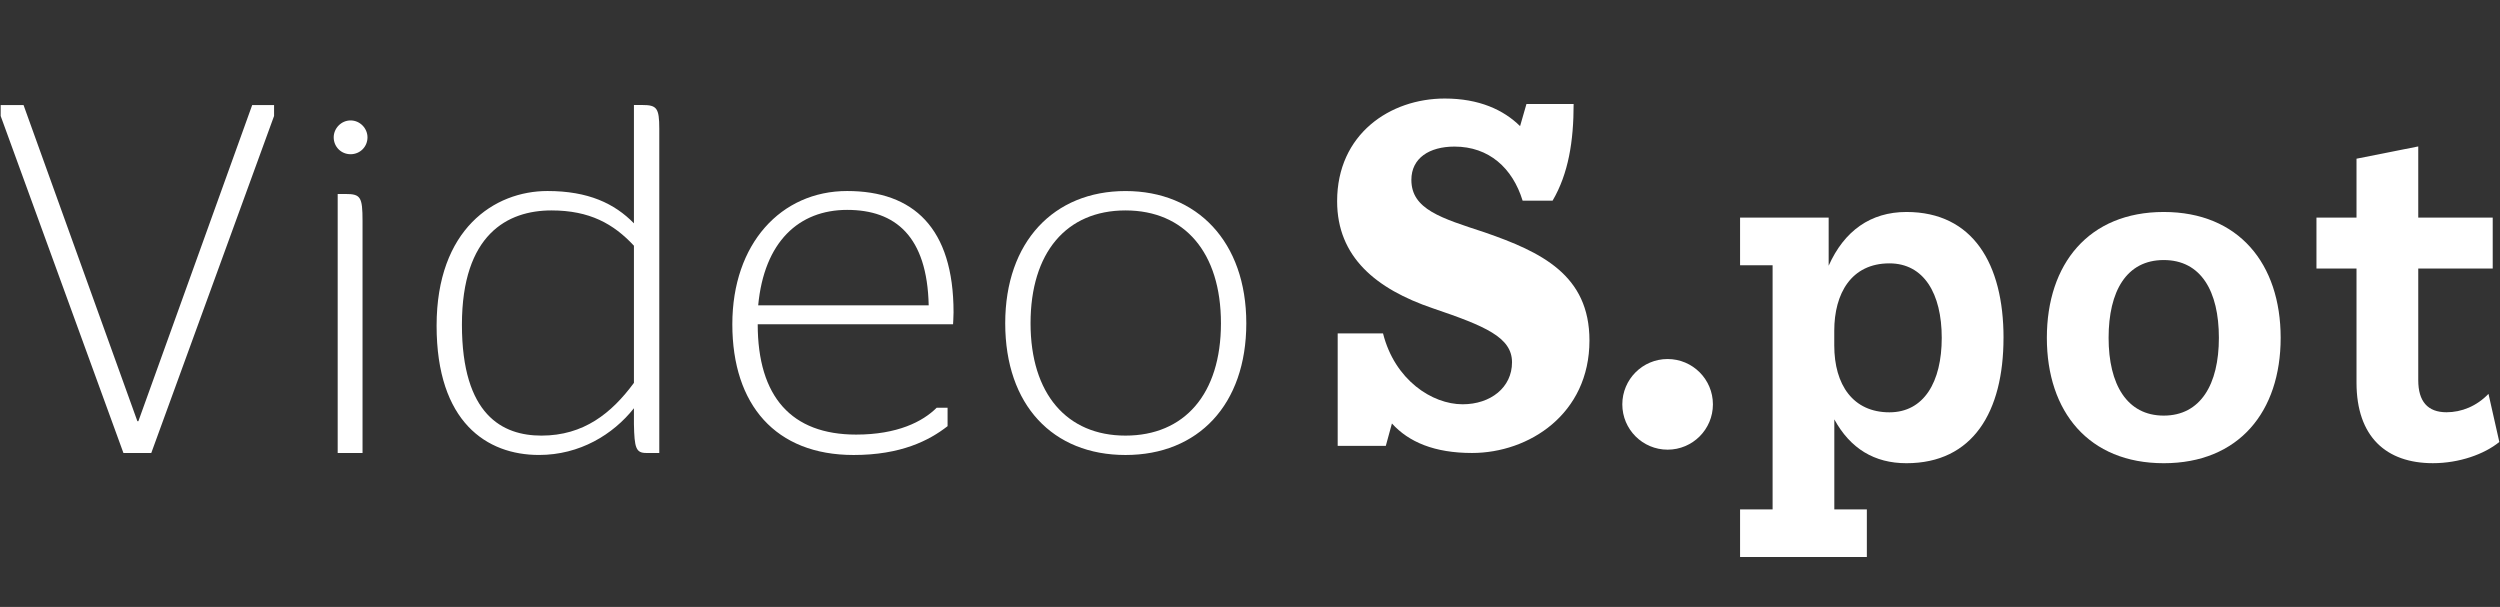 <?xml version="1.0" encoding="UTF-8"?>
<svg xmlns="http://www.w3.org/2000/svg" version="1.1" viewBox="34.2 0 933.7 226.67">
  <rect x="34.2" y="0" width="933.7" height="226.67" fill="#333333" stroke="none"/>
  <defs>
    <style>
      .cls-1 {
        fill: #fff;
      }
    </style>
  </defs>
  <g>
    <g id="Layer_1">
      <g>
        <g>
          <path class="cls-1" d="M34.45,43.31v-4.08h8.54l42.52,118.08h.37l42.51-118.08h8.17v4.08l-45.86,125.87h-10.4L34.45,43.31Z"/>
          <path class="cls-1" d="M158.83,51.29c0-3.34,2.78-6.31,6.31-6.31s6.31,2.97,6.31,6.31c0,3.53-2.78,6.31-6.31,6.31s-6.31-2.78-6.31-6.31ZM160.32,169.18v-96.73h2.97c5.57,0,6.31,1.12,6.31,10.03v86.7h-9.28Z"/>
          <path class="cls-1" d="M270.96,152.47c-7.8,9.84-20.24,17.45-35.46,17.45-19.49,0-38.24-12.25-38.24-48.27s21.53-50.31,41.4-50.31c15.22,0,25.06,4.64,32.3,12.07v-44.19h3.16c5.38,0,6.31,1.11,6.31,8.91v121.05h-4.83c-3.9,0-4.46-1.86-4.64-10.77v-5.94ZM270.96,143.01v-51.24c-7.61-8.17-16.52-13.18-30.82-13.18-16.34,0-33.42,8.91-33.42,42.7s15.22,41.4,29.7,41.4c15.78,0,26.18-8.36,34.53-19.68Z"/>
          <path class="cls-1" d="M353.94,162.31c15.41,0,24.88-4.83,30.08-10.02h4.08v6.87c-6.87,5.38-17.45,10.77-35.09,10.77-29.15,0-45.3-18.75-45.3-48.83s18.19-49.76,42.89-49.76,39.73,13.74,39.73,45.3c0,1.85-.18,4.08-.18,4.46h-72.96c0,27.1,12.62,41.21,36.76,41.21ZM317.37,114.04h63.68c-.56-25.8-12.44-35.65-30.45-35.65s-31,11.88-33.23,35.65Z"/>
          <path class="cls-1" d="M409.63,120.73c0-30.45,18.19-49.38,44.93-49.38s45.11,18.94,45.11,49.38-18.01,49.2-45.11,49.2-44.93-18.57-44.93-49.2ZM490.2,120.73c0-26.36-13.55-42.14-35.65-42.14s-35.46,15.78-35.46,42.14,13.55,41.96,35.46,41.96,35.65-15.41,35.65-41.96Z"/>
        </g>
        <path class="cls-1" d="M561.32,67.19c0,11.02,11.21,14.28,27.33,19.58,21.21,7.34,39.18,15.92,39.18,40.39,0,27.54-22.65,42.02-43.86,42.02-14.04,0-23.64-4.09-29.91-11.02l-2.29,8.37h-17.97v-42.02h16.93c4.38,17.41,18.31,26.48,29.72,26.48,10.5,0,18.46-6.31,18.46-15.67s-10.02-13.53-29.61-20.19c-21.17-7.2-35.71-19.15-35.71-39.98,0-25.09,19.79-38.35,40.19-38.35,12.82,0,21.96,4.21,28.14,10.31l2.38-8.27h17.62c0,13.86-1.93,26.02-7.86,36.11h-11.19c-3.76-12.21-12.58-20.2-25.44-20.2-9.37,0-16.11,4.28-16.11,12.44"/>
        <path class="cls-1" d="M673.94,151.02c0,9.34-7.57,16.92-16.92,16.92s-16.92-7.58-16.92-16.92,7.57-16.93,16.92-16.93,16.92,7.58,16.92,16.93"/>
        <g>
          <path class="cls-1" d="M782.47,126.17c0,27.64-11.44,46.83-36.26,46.83-11.97,0-20.95-5.46-26.93-16.37v33.62h12.15v17.78h-47.35v-17.78h12.15v-91.19h-12.15v-17.78h33.09v17.96c5.81-13.03,15.67-20.07,29.05-20.07,24.82,0,36.26,19.36,36.26,47ZM759.4,126.17c0-16.55-6.69-27.81-19.54-27.81-14.26,0-20.6,11.27-20.6,25.17v5.46c0,14.79,7.04,25,20.6,25,12.85,0,19.54-11.27,19.54-27.81Z"/>
          <path class="cls-1" d="M798.66,126.17c0-27.64,15.67-47,43.66-47s43.66,19.36,43.66,47-15.67,46.83-43.66,46.83-43.66-19.19-43.66-46.83ZM862.91,126.17c0-17.43-6.69-29.05-20.6-29.05s-20.59,11.62-20.59,29.05,6.86,29.05,20.59,29.05,20.6-11.62,20.6-29.05Z"/>
          <path class="cls-1" d="M967.65,165.07c-5.63,4.58-14.96,7.92-24.82,7.92-17.43,0-28.52-9.86-28.52-30.1v-42.6h-14.96v-19.01h14.96v-22.01l23.06-4.58v26.58h27.81v19.01h-27.81v41.72c0,7.92,3.52,11.97,10.56,11.97,5.63,0,11.27-2.29,15.67-6.87l4.05,17.96Z"/>
        </g>
      </g>
    </g>
  </g>
</svg>